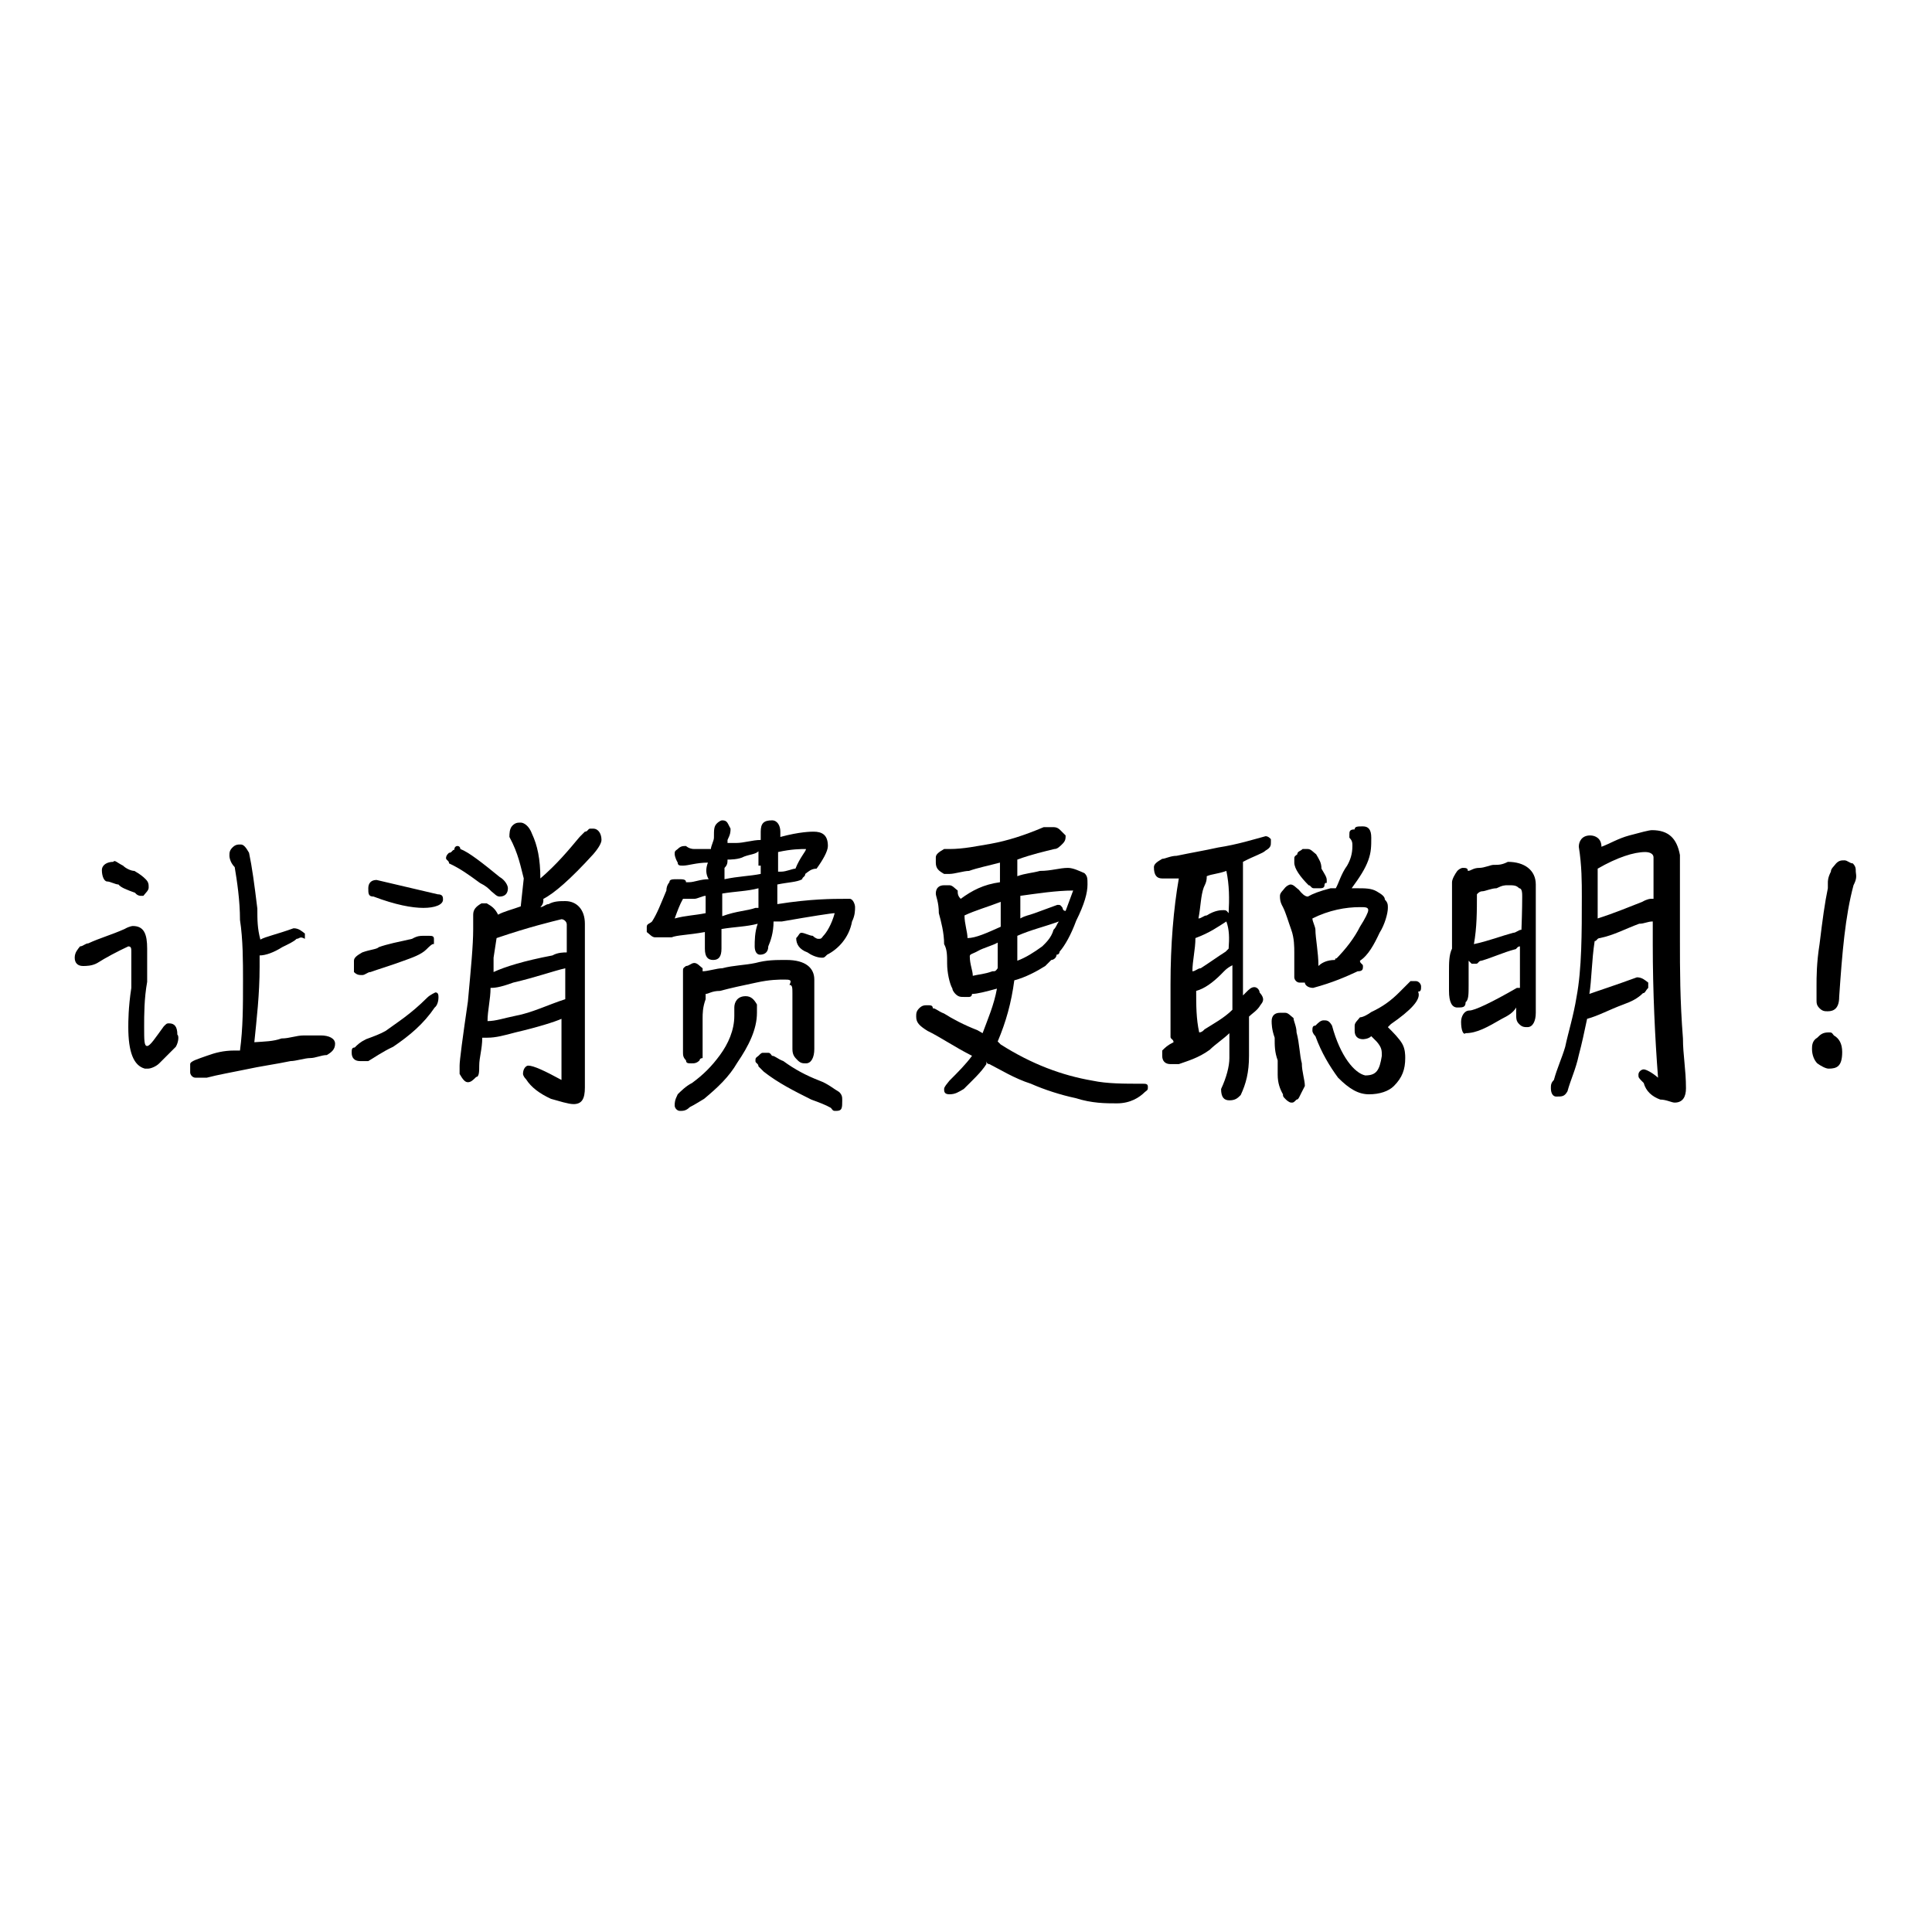 <?xml version="1.0" encoding="utf-8"?>
<!-- Svg Vector Icons : http://www.onlinewebfonts.com/icon -->
<!DOCTYPE svg PUBLIC "-//W3C//DTD SVG 1.1//EN" "http://www.w3.org/Graphics/SVG/1.1/DTD/svg11.dtd">
<svg version="1.1" xmlns="http://www.w3.org/2000/svg" xmlns:xlink="http://www.w3.org/1999/xlink" x="0px" y="0px" viewBox="0 0 256 256" enable-background="new 0 0 256 256" xml:space="preserve">
<g><g><path fill="#000000" d="M23.3,138.7c-0.7,0.7-1.5,1.5-2.2,2.2c-0.4,0.4-1.1,0.7-1.5,0.7h-0.4c-1.5-0.4-2.2-2.2-2.2-5.5c0-0.7,0-2.6,0.4-5.2c0-2.2,0-3.7,0-4.8c0-0.4,0-0.7-0.4-0.7c-1.5,0.7-3,1.5-4.1,2.2c-0.7,0.4-1.5,0.4-1.9,0.4c-0.7,0-1.1-0.4-1.1-1.1s0.4-1.1,0.7-1.5c0.4,0,0.7-0.4,1.1-0.4c1.5-0.7,3-1.1,4.8-1.9c0.7-0.4,1.1-0.4,1.1-0.4c1.5,0,1.9,1.1,1.9,3c0,1.5,0,3,0,4.4c-0.4,2.2-0.4,4.4-0.4,5.9c0,1.9,0,2.6,0.4,2.6c0.4,0,1.1-1.1,2.2-2.6c0.4-0.4,0.4-0.4,0.7-0.4c0.7,0,1.1,0.4,1.1,1.5C23.7,137.2,23.7,138,23.3,138.7z M16.3,114.7c0.4,0.4,1.1,0.7,1.5,0.7c0.7,0.4,1.1,0.7,1.5,1.1c0.4,0.4,0.4,0.7,0.4,1.1c0,0.4-0.4,0.7-0.7,1.1h-0.4c0,0-0.4,0-0.7-0.4c-1.1-0.4-1.9-0.7-2.2-1.1c-0.4,0-1.1-0.4-1.5-0.4c-0.4,0-0.7-0.7-0.7-1.5c0-0.7,0.7-1.1,1.5-1.1C15.2,113.9,15.5,114.3,16.3,114.7z M37.3,137.6c1.1,0,1.9-0.4,3-0.4c0.7,0,1.5,0,2.2,0c1.1,0,1.9,0.4,1.9,1.1s-0.4,1.1-1.1,1.5c-0.7,0-1.5,0.4-2.2,0.4c-0.7,0-1.9,0.4-2.6,0.4c-1.9,0.4-4.1,0.7-5.9,1.1c-1.9,0.4-3.7,0.7-5.2,1.1c-0.7,0-1.1,0-1.5,0s-0.7-0.4-0.7-0.7c0-0.4,0-0.7,0-1.1c0-0.4,1.1-0.7,2.2-1.1c1.1-0.4,2.2-0.7,3.7-0.7c0.4,0,0.4,0,0.7,0c0.4-3,0.4-5.9,0.4-9.2c0-2.6,0-5.5-0.4-8.1c0-2.6-0.4-5.2-0.7-7c-0.7-0.7-0.7-1.5-0.7-1.5c0-0.4,0-0.7,0.4-1.1s0.7-0.4,1.1-0.4c0.4,0,0.7,0.4,1.1,1.1c0.4,1.9,0.7,4.1,1.1,7.4c0,1.5,0,2.6,0.4,4.1c0.7-0.4,2.2-0.7,4.4-1.5c0.7,0,1.1,0.4,1.5,0.7c0,0.4,0,0.4,0,0.7c-0.7-0.4-0.7,0-1.1,0c-0.4,0.4-1.1,0.7-1.9,1.1c-1.1,0.7-2.2,1.1-3,1.1v1.5c0,3.7-0.4,7-0.7,10C35.1,138,36.2,138,37.3,137.6z"/><path fill="#000000" d="M57.6,133.5c-1.5,2.2-3.3,3.7-5.5,5.2c-1.5,0.7-2.6,1.5-3.3,1.9c-0.4,0-0.7,0-1.1,0c-0.7,0-1.1-0.4-1.1-1.1c0-0.4,0-0.7,0.4-0.7c0.4-0.4,0.7-0.7,1.5-1.1c1.1-0.4,1.9-0.7,2.6-1.1c1.5-1.1,3.3-2.2,5.5-4.4c0.4-0.4,1.1-0.7,1.1-0.7c0.4,0,0.4,0.4,0.4,0.7S58,133.2,57.6,133.5z M56.5,125.8c-0.7,0.7-1.9,1.1-3,1.5c-1.9,0.7-3.3,1.1-4.4,1.5c-0.4,0-0.7,0.4-1.1,0.4s-0.7,0-1.1-0.4c0-0.4,0-0.7,0-1.5c0-0.4,0.4-0.7,1.1-1.1c1.1-0.4,1.9-0.4,2.2-0.7c1.1-0.4,2.6-0.7,4.4-1.1c0.7-0.4,1.1-0.4,1.5-0.4c0.4,0,0.4,0,0.7,0c0.4,0,0.7,0,0.7,0.4c0,0.4,0,0.4,0,0.7C57.3,125,56.9,125.4,56.5,125.8z M48.8,117.7c0-0.7,0.4-1.1,1.1-1.1l8.1,1.9c0.7,0,0.7,0.4,0.7,0.7c0,0.7-1.1,1.1-2.6,1.1s-3.7-0.4-6.6-1.5C48.8,118.8,48.8,118.4,48.8,117.7z M60.6,112.1c0.4,0,0.4,0.4,0.4,0.4c1.1,0.4,3,1.9,5.2,3.7c0.7,0.4,1.1,1.1,1.1,1.5c0,0.7-0.4,1.1-1.1,1.1c-0.4,0-0.7-0.4-1.1-0.7c-0.4-0.4-0.7-0.7-1.5-1.1c-1.5-1.1-2.6-1.9-4.1-2.6c0-0.4-0.4-0.4-0.4-0.7l0,0c0-0.4,0.4-0.7,0.4-0.7c0.4,0,0.4-0.4,0.7-0.4C60.2,112.1,60.6,112.1,60.6,112.1z M68.3,136.8c-1.5,0.4-2.6,0.7-3.7,0.7c-0.4,0-0.4,0-0.7,0c0,1.5-0.4,2.6-0.4,3.7c0,0.7,0,1.5-0.4,1.5c-0.4,0.4-0.7,0.7-1.1,0.7c-0.4,0-0.7-0.4-1.1-1.1c0-0.4,0-0.7,0-1.1c0-0.7,0.4-3.7,1.1-8.5c0.4-4.4,0.7-7.4,0.7-9.6v-1.9c0-0.7,0.4-1.1,1.1-1.5h0.7c0.7,0.4,1.1,0.7,1.5,1.5l0,0c0.7-0.4,1.9-0.7,3-1.1l0.4-3.7c-0.4-1.5-0.7-3.3-1.9-5.5c0-0.4,0-1.1,0.4-1.5c0.4-0.4,0.7-0.4,1.1-0.4c0.4,0,1.1,0.4,1.5,1.5c0.7,1.5,1.1,3.3,1.1,5.9l0,0c2.2-1.9,3.7-3.7,5.2-5.5c0.4-0.4,0.4-0.4,0.7-0.7c0.4,0,0.4-0.4,0.7-0.4h0.4c0.7,0,1.1,0.7,1.1,1.5c0,0.4-0.4,1.1-1.1,1.9c-3,3.3-5.2,5.2-6.6,5.9l0,0c0,0.4,0,0.7-0.4,1.1c0.4,0,0.7-0.4,1.1-0.4c0.7-0.4,1.5-0.4,2.2-0.4c1.5,0,2.6,1.1,2.6,3c0,0.4,0,3,0,8.1c0,2.6,0,5.5,0,9.2c0,1.5,0,3,0,4.4c0,1.5-0.4,2.2-1.5,2.2c-0.7,0-1.9-0.4-3-0.7c-1.5-0.7-2.6-1.5-3.3-2.6c-0.4-0.4-0.4-0.7-0.4-0.7c0-0.7,0.4-1.1,0.7-1.1c0.7,0,2.2,0.7,4.4,1.9c0-2.6,0-5.2,0-8.1C73.5,135.4,71.3,136.1,68.3,136.8z M68,130.2c-1.9,0.7-2.6,0.7-3,0.7l0,0c0,1.5-0.4,3-0.4,4.4c1.1,0,2.2-0.4,3.7-0.7c2.2-0.4,4.4-1.5,6.6-2.2c0-1.5,0-2.6,0-4.1C73.2,128.7,71,129.5,68,130.2z M65.8,124.3l-0.4,2.6c0,0.4,0,1.1,0,1.9c1.5-0.7,4.1-1.5,7.8-2.2c0.7-0.4,1.5-0.4,1.9-0.4c0-1.1,0-2.2,0-3.7c0-0.4-0.4-0.7-0.7-0.7C73.2,122.1,70.2,122.8,65.8,124.3L65.8,124.3z"/><path fill="#000000" d="M93.8,114.3c-1.5,0-2.6,0.4-3.3,0.4c-0.4,0-0.7,0-0.7-0.4c-0.4-0.7-0.4-1.1-0.4-1.1c0-0.4,0-0.4,0.4-0.7c0.4-0.4,0.7-0.4,1.1-0.4c0,0,0.4,0.4,1.1,0.4c0.7,0,1.5,0,2.2,0c0-0.4,0.4-1.1,0.4-1.5c0-1.1,0-1.5,0.4-1.9c0,0,0.4-0.4,0.7-0.4c0.7,0,0.7,0.4,1.1,1.1c0,0.4,0,0.7-0.4,1.5c0,0.4,0,0.4,0,0.4c0.4,0,0.7,0,1.1,0c1.1,0,2.2-0.4,3.3-0.4c0-0.4,0-0.7,0-1.1c0-1.1,0.4-1.5,1.5-1.5c0.7,0,1.1,0.7,1.1,1.5c0,0.4,0,0.4,0,0.7c2.6-0.7,4.1-0.7,4.4-0.7c1.1,0,1.9,0.4,1.9,1.9c0,0.7-0.7,1.9-1.5,3c-0.7,0-1.1,0.4-1.5,0.7c0,0.4-0.4,0.4-0.4,0.7c-0.7,0.4-1.9,0.4-3.3,0.7c0,1.1,0,1.9,0,2.6c4.4-0.7,7.4-0.7,8.9-0.7c0,0,0.4,0,0.7,0c0.4,0,0.7,0.7,0.7,1.1s0,1.1-0.4,1.9c-0.4,2.2-1.9,3.7-3.3,4.4c-0.4,0.4-0.4,0.4-0.7,0.4c-0.7,0-1.5-0.4-1.9-0.7c-1.1-0.4-1.5-1.1-1.5-1.9c0.4-0.4,0.4-0.7,0.7-0.7c0.4,0,1.1,0.4,1.5,0.4c0.4,0.4,0.7,0.4,0.7,0.4c0.4,0,0.4,0,0.7-0.4c0.4-0.4,1.1-1.5,1.5-3c-0.4,0-3,0.4-7,1.1c-0.4,0-0.7,0-1.1,0c0,1.5-0.4,2.6-0.7,3.3c0,0.7-0.4,1.1-1.1,1.1c-0.4,0-0.7-0.4-0.7-1.1s0-1.9,0.4-3c-1.5,0.4-3,0.4-4.8,0.7c0,0.7,0,1.9,0,2.6c0,1.1-0.4,1.5-1.1,1.5c-0.7,0-1.1-0.4-1.1-1.5c0-0.7,0-1.5,0-2.2c-2.2,0.4-3.7,0.4-4.4,0.7c-0.7,0-1.5,0-2.2,0c-0.4,0-0.7-0.4-1.1-0.7c0,0,0-0.4,0-0.7c0-0.4,0.4-0.4,0.7-0.7c0.7-1.1,1.1-2.2,1.9-4.1c0-0.7,0.4-1.1,0.4-1.1c0-0.4,0.4-0.4,1.1-0.4c0.7,0,1.1,0,1.1,0.4h0.4c0.7,0,1.5-0.4,2.6-0.4C93.5,115.8,93.5,115.1,93.8,114.3z M93.5,120.6c0-0.7,0-1.1,0-1.9c-0.4,0-1.1,0.4-1.5,0.4c-0.4,0-1.1,0-1.5,0c-0.4,0.7-0.7,1.5-1.1,2.6c1.5-0.4,2.6-0.4,4.1-0.7L93.5,120.6L93.5,120.6z M90.1,147.2c-0.4,0-0.7-0.4-0.7-0.7c0-0.4,0-0.7,0.4-1.5c0.4-0.4,1.1-1.1,1.9-1.5c1.5-1.1,2.6-2.2,3.7-3.7c1.1-1.5,1.9-3.3,1.9-5.2v-1.1c0-0.7,0.4-1.5,1.5-1.5c0.7,0,1.1,0.4,1.5,1.1v1.1c0,2.2-1.1,4.4-2.6,6.6c-1.1,1.9-2.6,3.3-4.4,4.8c-0.7,0.4-1.1,0.7-1.9,1.1C90.9,147.2,90.5,147.2,90.1,147.2z M92.7,140.5c-0.4,0.4-0.7,0.4-1.1,0.4s-0.7,0-0.7-0.4c-0.4-0.4-0.4-0.7-0.4-1.1c0-0.7,0-1.5,0-2.6c0-1.1,0-1.9,0-2.6c0-0.7,0-1.9,0-2.6c0-0.4,0-1.1,0-1.5c0-0.4,0-0.4,0-0.7c0-0.4,0-0.4,0-0.7c0-0.4,0-0.4,0.4-0.7c0.4,0,0.7-0.4,1.1-0.4c0.4,0,0.7,0.4,1.1,0.7v0.4c0.7,0,1.9-0.4,2.6-0.4c1.5-0.4,3-0.4,4.4-0.7c1.5-0.4,2.6-0.4,4.1-0.4c2.6,0,3.7,1.1,3.7,2.6c0,0.4,0,1.1,0,2.2c0,1.5,0,2.2,0,3v4c0,1.1-0.4,1.9-1.1,1.9c-0.4,0-0.7,0-1.1-0.4c-0.4-0.4-0.7-0.7-0.7-1.5c0-1.9,0-3.3,0-4.8s0-2.2,0-2.6c0-0.7,0-1.1-0.4-1.1c0.4-0.7,0-0.7-0.7-0.7s-1.9,0-3.7,0.4c-1.9,0.4-3.3,0.7-4.8,1.1c-1.1,0-1.5,0.4-1.9,0.4c0,0.4,0,0.4,0,0.7c-0.4,1.1-0.4,1.9-0.4,2.6c0,0.4,0,1.1,0,2.6c0,0.7,0,1.9,0,2.6C93.1,140.2,92.7,140.2,92.7,140.5z M100.5,118.4v-0.7c-1.5,0.4-3,0.4-4.8,0.7c0,0.7,0,1.1,0,1.9v1.1c1.9-0.7,3.3-0.7,4.4-1.1c0,0,0,0,0.4,0V118.4z M100.5,114.7c0-0.7,0-1.1,0-1.9c-0.4,0.4-1.1,0.4-1.9,0.7c-0.7,0.4-1.9,0.4-2.2,0.4c0,0.4,0,0.7-0.4,1.1c0,0.4,0,0.7,0,1.5c1.9-0.4,3.3-0.4,4.8-0.7v-1.1L100.5,114.7L100.5,114.7z M110.8,147.2c-0.4,0-0.4,0-0.7-0.4c-0.7-0.4-1.5-0.7-2.6-1.1c-2.2-1.1-4.4-2.2-6.3-3.7c-0.4-0.4-0.7-0.7-0.7-0.7c0-0.4-0.4-0.4-0.4-0.7c0-0.4,0-0.4,0.4-0.7c0.4-0.4,0.4-0.4,0.7-0.4h0.4c0.4,0,0.4,0,0.7,0.4c0.4,0,0.7,0.4,1.5,0.7c1.5,1.1,3,1.9,4.8,2.6c1.1,0.4,1.9,1.1,2.6,1.5c0.4,0.4,0.4,0.7,0.4,1.1C111.6,146.8,111.6,147.2,110.8,147.2L110.8,147.2z M106.8,112.5c-0.7,0-1.9,0-3.7,0.4v0.4v2.2c0,0,0,0,0.4,0c0.7,0,1.5-0.4,1.9-0.4l0,0C106,113.6,106.8,112.8,106.8,112.5z"/><path fill="#000000" d="M134.8,113.9c0,0.7,0,1.5,0,2.2c1.1-0.4,1.9-0.4,3-0.7c1.5,0,2.6-0.4,3.7-0.4c0.7,0,1.5,0.4,2.2,0.7c0.4,0.4,0.4,0.7,0.4,1.5c0,1.1-0.4,2.6-1.5,4.8c-0.7,1.9-1.5,3.3-2.2,4.1c0,0,0,0.4-0.4,0.4c0,0.4-0.4,0.7-0.7,0.7l-0.4,0.4l-0.4,0.4c0.7,0,0.4,0,0,0c-1.1,0.7-2.6,1.5-4.1,1.9c-0.4,3-1.1,5.5-2.2,8.1l0.4,0.4c4.1,2.6,8.1,4.1,12.2,4.8c1.9,0.4,4.1,0.4,6.6,0.4c0.4,0,0.7,0,0.7,0.4c0,0.4,0,0.4-0.4,0.7c-0.7,0.7-1.9,1.5-3.7,1.5c-1.5,0-3.3,0-5.5-0.7c-1.9-0.4-4.1-1.1-5.9-1.9c-2.2-0.7-4.1-1.9-5.5-2.6c-0.4,0-0.4-0.4-0.4-0.4s0,0,0,0.4c-0.7,1.1-1.9,2.2-3,3.3c-0.7,0.4-1.1,0.7-1.9,0.7c-0.7,0-0.7-0.4-0.7-0.7s0.4-0.7,0.7-1.1c1.1-1.1,2.2-2.2,3-3.3c-2.2-1.1-4.4-2.6-5.9-3.3c-1.1-0.7-1.5-1.1-1.5-1.9c0-0.4,0-0.7,0.4-1.1c0.4-0.4,0.7-0.4,1.1-0.4c0.4,0,0.7,0,0.7,0.4c0.4,0,0.7,0.4,1.5,0.7c1.1,0.7,2.6,1.5,4.4,2.2l0.7,0.4c0.7-1.9,1.5-3.7,1.9-5.9c-1.5,0.4-2.6,0.7-3.3,0.7c0,0,0,0.4-0.4,0.4c0,0-0.4,0-0.7,0c-0.4,0-0.7,0-1.1-0.4c0,0-0.4-0.4-0.4-0.7c-0.4-0.7-0.7-2.2-0.7-3.3s0-1.9-0.4-2.6c0-1.5-0.4-3-0.7-4.1c0-1.5-0.4-2.2-0.4-2.6c0-0.7,0.4-1.1,1.1-1.1h0.7c0.4,0,0.7,0.4,1.1,0.7c0,0.4,0,0.7,0.4,1.1c1.5-1.1,3-1.9,5.2-2.2c0-0.7,0-1.9,0-2.6c-1.5,0.4-3,0.7-4.1,1.1c-0.7,0-1.9,0.4-2.6,0.4h-0.7c-0.7-0.4-1.1-0.7-1.1-1.5v-0.7c0-0.4,0.4-0.7,1.1-1.1c0.4,0,0.7,0,0.7,0c1.9,0,3.7-0.4,5.5-0.7c2.2-0.4,4.4-1.1,7-2.2c0.4,0,0.7,0,1.1,0c0.4,0,0.7,0,1.1,0.4c0.4,0.4,0.7,0.7,0.7,0.7c0,0.4,0,0.7-0.4,1.1c-0.4,0.4-0.7,0.7-1.1,0.7C138.5,112.8,136.7,113.2,134.8,113.9z M127.8,121.3C127.8,121.7,127.4,121.7,127.8,121.3c0,1.1,0.4,2.2,0.4,3c1.1,0,2.6-0.7,4.4-1.5v-3.3C130.8,120.2,129.3,120.6,127.8,121.3z M131.5,128.7c0.4,0,0.4,0,0.7-0.4c0-1.1,0-2.2,0-3v-0.4c-0.7,0.4-1.9,0.7-2.6,1.1c-0.7,0.4-1.1,0.4-1.1,0.7c0,1.1,0.4,1.9,0.4,2.6C129.7,129.1,130.4,129.1,131.5,128.7z M139.6,123.2c0.4-0.4,0.4-0.7,0.7-1.1c-1.9,0.7-3.7,1.1-5.5,1.9c0,1.1,0,2.2,0,3.3c1.1-0.4,2.2-1.1,3.3-1.9C138.5,125,139.3,124.3,139.6,123.2z M142.2,118c-2.2,0-4.8,0.4-7,0.7v3c0.7-0.4,1.1-0.4,1.9-0.7c1.9-0.7,3-1.1,3-1.1c0.4,0,0.4,0,0.7,0.4c0,0,0,0.4,0.4,0.4C141.5,119.9,141.8,119.1,142.2,118z"/><path fill="#000000" d="M167,133.2c-0.4,0.7-1.1,1.1-1.5,1.5c0,1.9,0,3.7,0,5.2c0,2.2-0.4,3.7-1.1,5.2c-0.4,0.4-0.7,0.7-1.5,0.7c-0.7,0-1.1-0.4-1.1-1.5c0.7-1.5,1.1-3,1.1-4.1c0-1.1,0-2.2,0-3.3c-0.7,0.7-1.9,1.5-2.6,2.2c-1.5,1.1-3,1.5-4.1,1.9c-0.4,0-0.7,0-1.1,0c-0.7,0-1.1-0.4-1.1-1.1c0-0.4,0-0.7,0-0.7c0.4-0.4,0.7-0.7,1.5-1.1c0-0.4-0.4-0.4-0.4-0.7c0-2.2,0-4.4,0-7c0-5.2,0.4-10,1.1-14c-0.4,0-0.7,0-0.7,0c-0.7,0-1.1,0-1.5,0c-0.7,0-1.1-0.4-1.1-1.5c0-0.4,0.4-0.7,1.1-1.1c0.4,0,1.1-0.4,1.9-0.4c1.9-0.4,3.7-0.7,5.5-1.1c2.6-0.4,4.8-1.1,6.3-1.5c0.4,0,0.7,0.4,0.7,0.4v0.4c0,0.4,0,0.7-0.7,1.1c-0.4,0.4-1.5,0.7-3,1.5c0,1.1,0,3,0,5.2c0,1.9,0,4.4,0,6.6c0,1.5,0,3.3,0,5.9c0,0,0,0,0.4-0.4c0.4-0.4,0.7-0.7,1.1-0.7s0.7,0.4,0.7,0.7C167.7,132.4,167.3,132.8,167,133.2z M161.8,129.1c-1.1,1.1-2.2,1.9-3.3,2.2c0,1.9,0,3.7,0.4,5.5c0.4,0,0.7-0.4,0.7-0.4c1.1-0.7,2.6-1.5,3.7-2.6c0-0.7,0-1.5,0-2.2c0-1.1,0-2.6,0-3.7C162.5,128.3,162.2,128.7,161.8,129.1z M162.5,122.1c-1.1,0.7-2.2,1.5-4.1,2.2c0,1.5-0.4,3-0.4,4.4c0.4,0,0.7-0.4,1.1-0.4c1.1-0.7,2.2-1.5,3.3-2.2l0.4-0.4C162.9,124.3,162.9,123.2,162.5,122.1C162.9,122.1,162.5,122.1,162.5,122.1z M162.5,115.4c-1.1,0.4-1.9,0.4-2.6,0.7c0,0.4,0,0.7-0.4,1.5c-0.4,1.1-0.4,2.6-0.7,4.1c0.4,0,0.7-0.4,1.1-0.4c1.1-0.7,1.9-0.7,2.2-0.7s0.4,0,0.7,0.4l0,0C162.9,119.1,162.9,117.3,162.5,115.4L162.5,115.4z M171.8,145.7c-0.4,0.4-0.4,0.4-0.7,0.4s-0.7-0.4-0.7-0.4c-0.4-0.4-0.4-0.4-0.4-0.7c-0.4-0.7-0.7-1.5-0.7-2.6c0-0.7,0-1.5,0-1.9c-0.4-1.1-0.4-1.9-0.4-3c-0.4-1.1-0.4-1.9-0.4-2.2c0-0.7,0.4-1.1,1.1-1.1h0.7c0.4,0,0.7,0.4,1.1,0.7c0,0.4,0.4,1.1,0.4,1.9c0.4,1.5,0.4,3,0.7,4.1c0,1.1,0.4,2.2,0.4,3C172.1,145.4,172.1,145.7,171.8,145.7z M173.3,118.8c0.7-0.4,1.5-0.7,3-1.1c0.4,0,0.4,0,0.7,0c0.4-0.7,0.7-1.9,1.5-3c0.4-0.7,0.7-1.5,0.7-2.6c0-0.4,0-0.7-0.4-1.1v-0.4c0-0.4,0-0.7,0.7-0.7c0-0.4,0.4-0.4,1.1-0.4c0.7,0,1.1,0.4,1.1,1.5c0,1.1,0,1.9-0.4,3c-0.4,1.1-1.1,2.2-2.2,3.7c0.4,0,0.4,0,0.7,0c1.1,0,1.9,0,2.6,0.4c0.7,0.4,1.1,0.7,1.1,1.1c0.4,0.4,0.4,0.7,0.4,1.1c0,0.7-0.4,2.2-1.1,3.3c-0.7,1.5-1.5,3-2.6,3.7c0,0.4,0.4,0.4,0.4,0.7c0,0.4,0,0.7-0.7,0.7c-1.5,0.7-3.3,1.5-5.9,2.2c-0.7,0-1.1-0.4-1.1-0.7c-0.4,0-0.4,0-0.7,0c-0.4,0-0.7-0.4-0.7-0.7v-3.3c0-0.7,0-1.9-0.4-3c-0.4-1.1-0.7-2.2-1.1-3c-0.4-0.7-0.4-1.1-0.4-1.5s0.4-0.7,0.7-1.1c0.4-0.4,0.7-0.4,0.7-0.4c0.4,0,0.7,0.4,1.1,0.7C172.5,118.4,172.9,118.8,173.3,118.8C172.9,119.1,173.3,118.8,173.3,118.8z M175.5,117.3c0,0.4-0.4,0.4-0.7,0.4c-0.4,0-0.4,0-0.7,0c-0.4,0-0.4-0.4-0.7-0.4c-1.1-1.1-1.9-2.2-1.9-3c0,0,0,0,0-0.4c0-0.4,0-0.4,0.4-0.7c0-0.4,0.4-0.4,0.7-0.7c0,0,0.4,0,0.7,0c0.4,0,0.7,0.4,1.1,0.7c0.4,0.7,0.7,1.1,0.7,1.9c0.4,0.7,0.7,1.1,0.7,1.5v0.4C175.5,116.9,175.5,117.3,175.5,117.3z M176.9,127.2L176.9,127.2C176.9,126.9,177.3,126.9,176.9,127.2c1.5-1.5,2.6-3,3.3-4.4c0.7-1.1,1.1-1.9,1.1-2.2c0-0.4-0.4-0.4-1.1-0.4c-1.9,0-4.1,0.4-6.3,1.5l0,0c0,0.4,0.4,1.1,0.4,1.5c0,1.1,0.4,3,0.4,4.8C175.1,127.6,175.8,127.2,176.9,127.2z M184.3,135.7l-0.4,0.4c0.7,0.7,1.5,1.5,1.9,2.2s0.4,1.5,0.4,1.9c0,1.5-0.4,2.6-1.5,3.7c-0.7,0.7-1.9,1.1-3.3,1.1s-2.6-0.7-4.1-2.2c-1.1-1.5-2.2-3.3-3-5.5c-0.4-0.4-0.4-0.7-0.4-0.7c0-0.4,0-0.7,0.4-0.7c0.4-0.4,0.7-0.7,1.1-0.7s0.7,0,1.1,0.7c1.1,4.1,3,6.3,4.4,6.6c1.5,0,1.9-0.7,2.2-2.6c0-0.7,0-1.1-0.7-1.9c-0.4-0.4-0.4-0.4-0.7-0.7c-0.4,0.4-1.1,0.4-1.1,0.4c-0.7,0-1.1-0.4-1.1-1.1v-0.7c0-0.4,0.4-0.7,0.7-1.1c0.4,0,1.1-0.4,1.5-0.7c1.5-0.7,2.6-1.5,3.7-2.6l1.5-1.5c0.4,0,0.4,0,0.7,0c0.4,0,0.7,0.4,0.7,0.7c0,0.4,0,0.7-0.4,0.7C188.4,132.4,186.9,133.9,184.3,135.7z"/><path fill="#000000" d="M193.6,135.4c0-0.7,0.4-1.5,1.1-1.5s3-1.1,6.3-3c0,0,0,0,0.4,0c0-1.9,0-3.7,0-5.5c-0.4,0-0.4,0.4-0.7,0.4c-1.5,0.4-3,1.1-4.4,1.5c-0.4,0-0.4,0.4-0.7,0.4H195c0,0,0,0-0.4-0.4c0,1.9,0,3,0,3.3c0,1.1,0,1.9-0.4,2.2c0,0.7-0.4,0.7-1.1,0.7c-0.7,0-1.1-0.7-1.1-2.2c0,0,0-1.1,0-2.6c0-1.1,0-2.2,0.4-3c0-1.5,0-3.3,0-5.5c0-1.1,0-2.2,0-3.3c0-0.4,0.4-1.1,0.7-1.5c0.4-0.4,0.7-0.4,0.7-0.4c0.4,0,0.7,0,0.7,0.4c0.4,0,0.7-0.4,1.5-0.4c0.7,0,1.5-0.4,1.9-0.4c0.7,0,1.1,0,1.9-0.4c2.2,0,3.7,1.1,3.7,3c0,0.7,0,2.2,0,4.4c0,2.6,0,4.4,0,5.2c0,2.6,0,5.2,0,7.4c0,1.1-0.4,1.9-1.1,1.9c-0.4,0-0.7,0-1.1-0.4c-0.4-0.4-0.4-0.7-0.4-1.5c0-0.4,0-0.4,0-0.7c-0.4,0.7-1.1,1.1-1.9,1.5c-1.9,1.1-3.3,1.9-4.8,1.9C193.9,137.2,193.6,136.5,193.6,135.4z M201.7,118.8c0-0.4,0-1.1-0.4-1.1c-0.4-0.4-0.7-0.4-1.5-0.4c-0.4,0-0.7,0-1.5,0.4c-0.7,0-1.5,0.4-1.9,0.4c-0.4,0-0.7,0.4-0.7,0.4c0,2.2,0,4.4-0.4,6.6l0,0c1.9-0.4,3.7-1.1,5.2-1.5c0.4,0,0.7-0.4,1.1-0.4C201.7,120.6,201.7,119.1,201.7,118.8z M217.2,122.4c-1.9,0.7-3.3,1.5-5.2,1.9c-0.4,0-0.4,0.4-0.7,0.4c-0.4,2.6-0.4,5.2-0.7,7c1.1-0.4,3.3-1.1,6.3-2.2c0.7,0,1.1,0.4,1.5,0.7c0,0.4,0,0.4,0,0.7c-0.4,0.4-0.4,0.7-0.7,0.7c-0.7,0.7-1.5,1.1-2.6,1.5c-1.9,0.7-3.3,1.5-4.8,1.9c-0.4,1.9-0.7,3.3-1.1,4.8c-0.4,1.9-1.1,3.3-1.5,4.8c-0.4,0.7-0.7,0.7-1.5,0.7c-0.4,0-0.7-0.4-0.7-1.1c0-0.4,0-0.7,0.4-1.1c0.4-1.5,1.1-3,1.5-4.4c0.4-1.9,1.1-4.1,1.5-6.6c0.7-3.7,0.7-8.5,0.7-13.3c0-1.9,0-4.1-0.4-6.6c0-0.7,0.4-1.5,1.5-1.5c0.7,0,1.5,0.4,1.5,1.5c1.1-0.4,2.2-1.1,3.7-1.5c1.5-0.4,2.6-0.7,3-0.7c2.2,0,3.3,1.1,3.7,3.3c0,3.3,0,7,0,11.4c0,3.7,0,7.8,0.4,12.9c0,2.2,0.4,4.1,0.4,6.6c0,1.1-0.4,1.9-1.5,1.9c-0.4,0-1.1-0.4-1.9-0.4c-1.1-0.4-1.9-1.1-2.2-2.2c-0.7-0.7-0.7-0.7-0.7-1.1c0-0.4,0.4-0.7,0.7-0.7s1.1,0.4,1.9,1.1c-0.4-5.2-0.7-11.4-0.7-17.7c0-1.1,0-1.9,0-3C218.3,122.1,217.9,122.4,217.2,122.4z M211.7,118c0,1.1,0,2.6,0,3.7c2.2-0.7,4.1-1.5,5.9-2.2c0.7-0.4,1.1-0.4,1.1-0.4h0.4c0-1.9,0-3.7,0-5.5c0-0.4-0.4-0.7-1.1-0.7c-1.5,0-3.7,0.7-6.3,2.2C211.7,116.2,211.7,117.3,211.7,118z"/><path fill="#000000" d="M242.3,141.6c-0.4,0-1.1-0.4-1.5-0.7c-0.4-0.4-0.7-1.1-0.7-1.9c0-0.4,0-1.1,0.7-1.5c0.4-0.4,0.7-0.7,1.5-0.7c0.4,0,0.4,0,0.7,0.4c0.7,0.4,1.1,1.1,1.1,2.2C244.1,141.3,243.4,141.6,242.3,141.6z M245.6,117.3c-1.1,4.1-1.5,8.9-1.9,14.8c0,1.5-0.7,1.9-1.5,1.9c-0.4,0-0.7,0-1.1-0.4c-0.4-0.4-0.4-0.7-0.4-1.1c0-0.4,0-0.7,0-1.9c0-1.1,0-3,0.4-5.5c0.4-3.3,0.7-5.5,1.1-7.4c0-0.4,0-0.4,0-0.7s0-0.7,0.4-1.5c0-0.4,0.4-0.7,0.7-1.1c0.4-0.4,0.7-0.4,1.1-0.4s0.7,0.4,1.1,0.4c0.4,0.4,0.4,0.7,0.4,1.1C246,116.2,246,116.5,245.6,117.3z"/></g></g>
</svg>